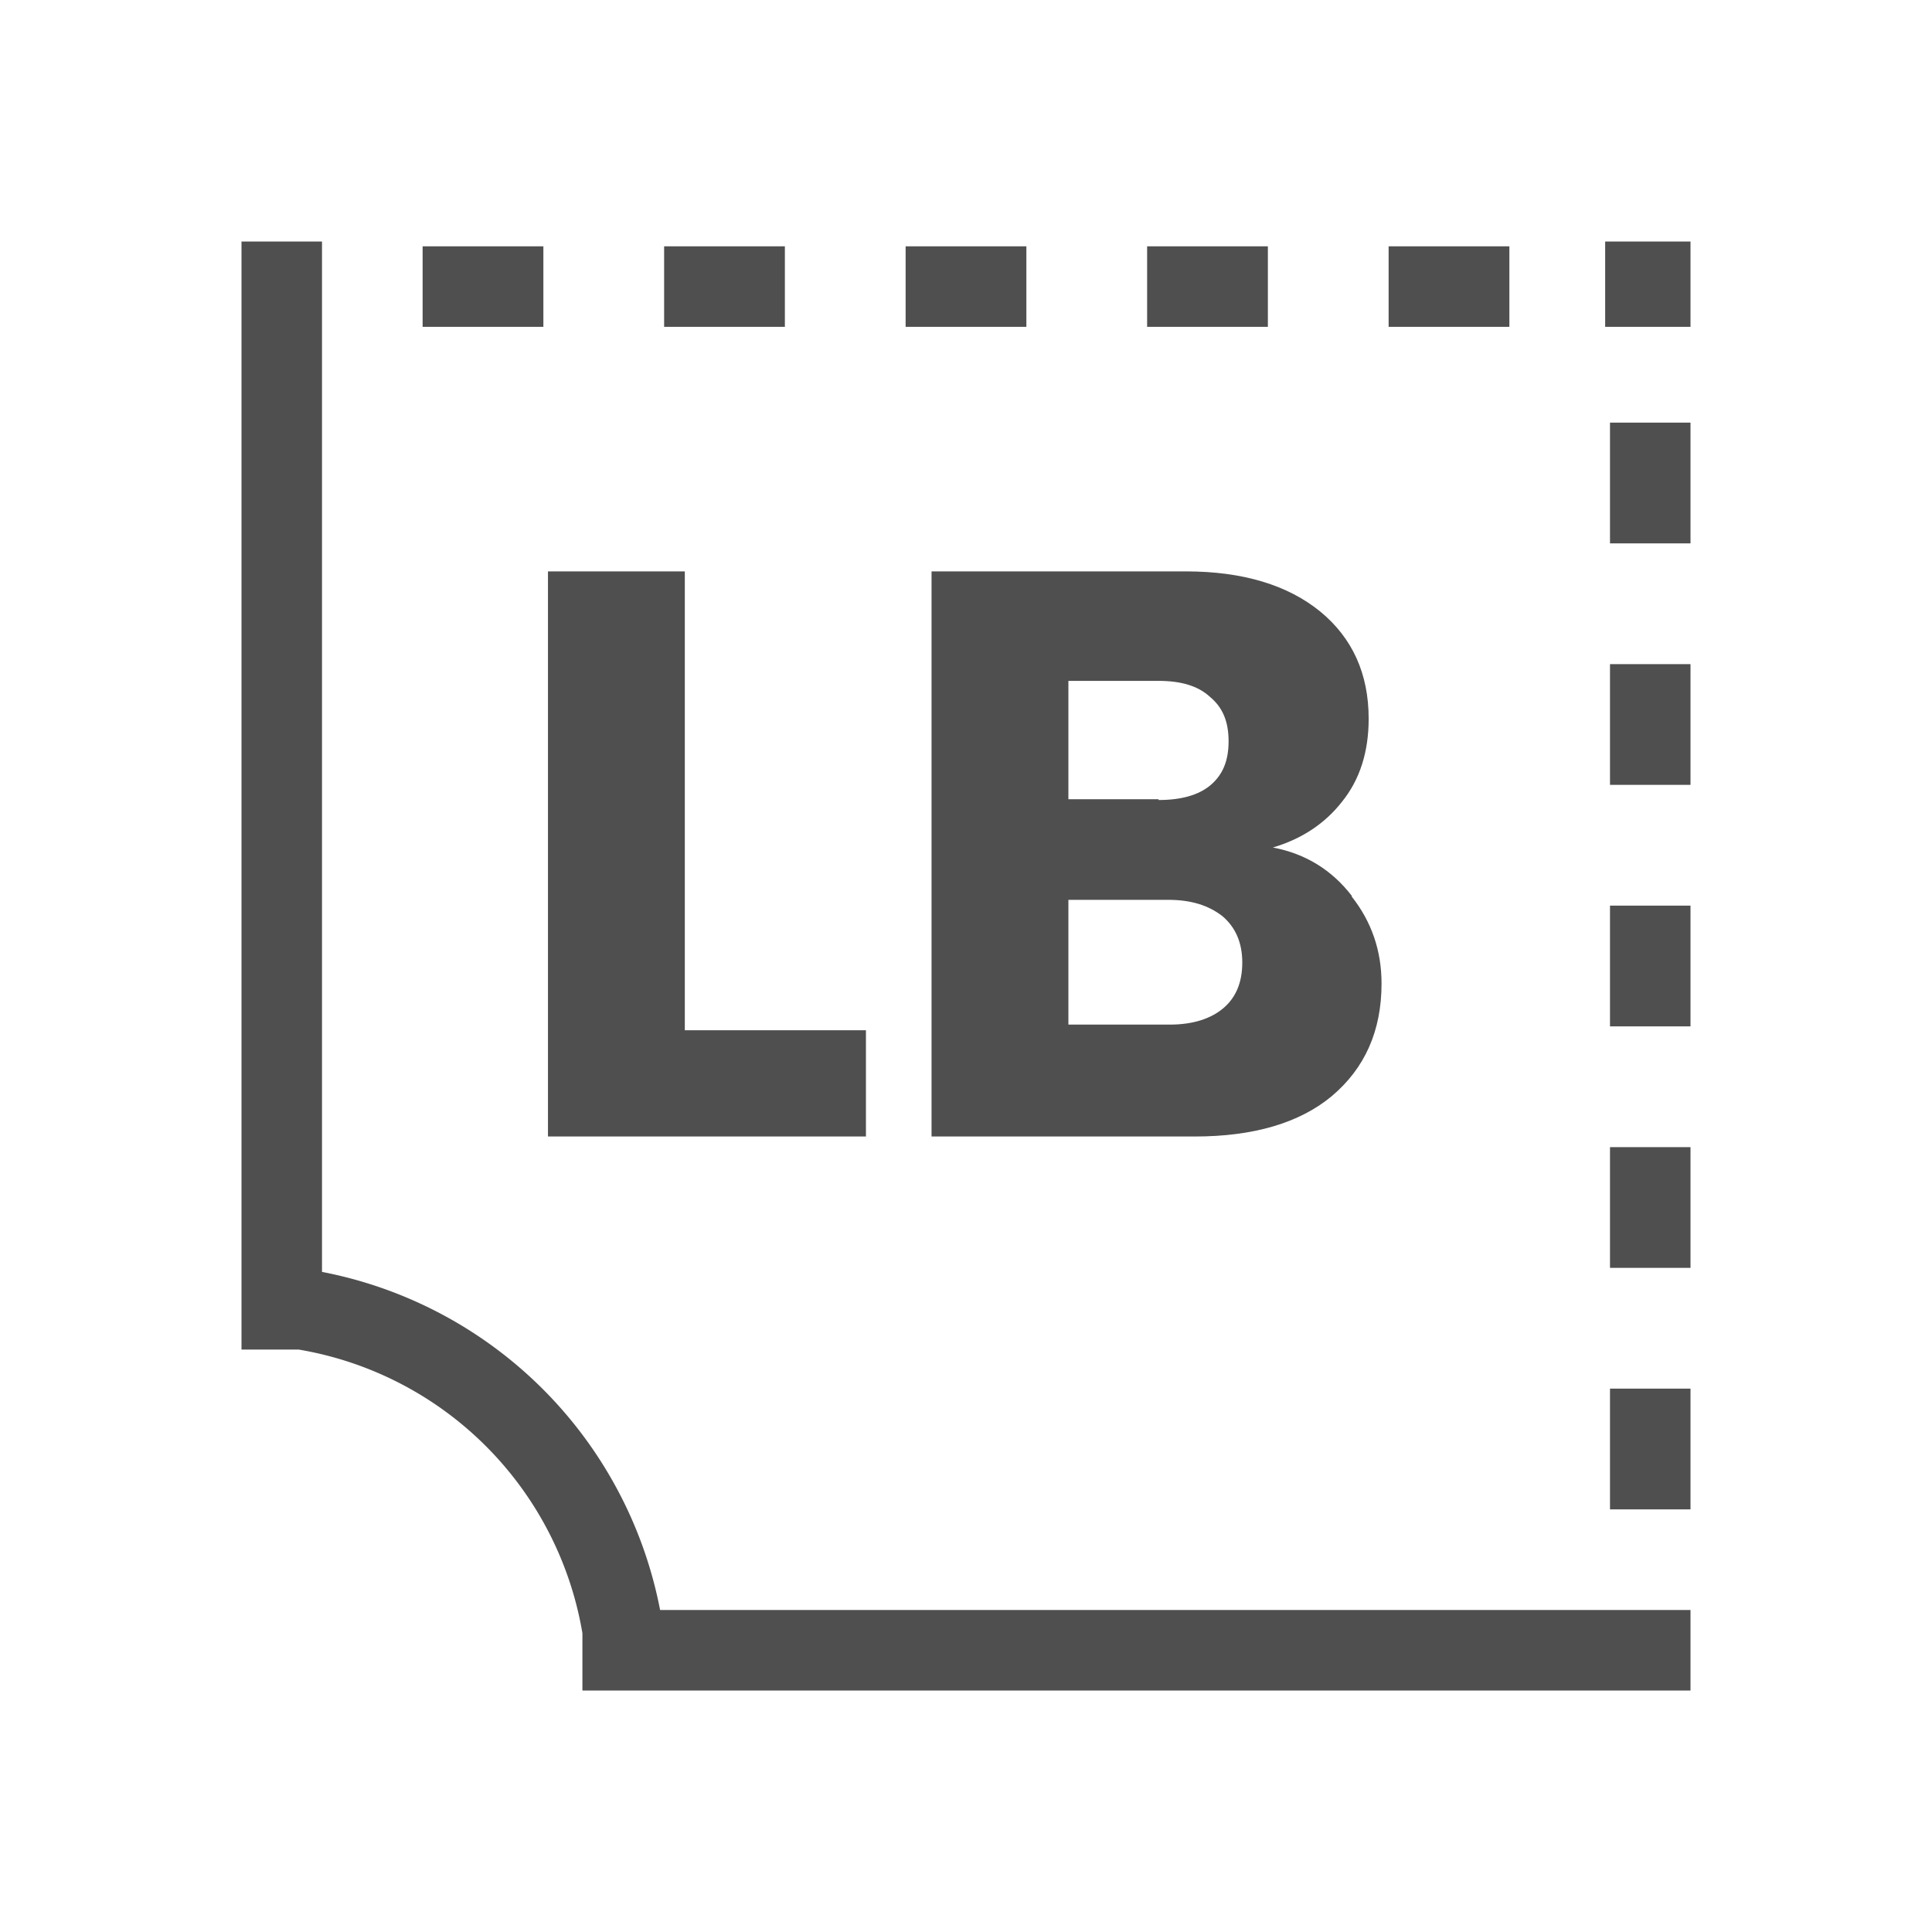 <svg xmlns="http://www.w3.org/2000/svg" width="24" height="24" fill="#4f4f4f" xmlns:v="https://vecta.io/nano"><path d="M3 16.765V3h1v12.8A5.3 5.3 0 0 1 8.2 20H21v1H7.235v-.712a4.3 4.3 0 0 0-3.523-3.523H3zm18 1.985v-1.5h-1v1.5h1zm0-3v-1.5h-1v1.5h1zm0-3v-1.5h-1v1.5h1zm0-3v-1.5h-1v1.5h1zm0-3v-1.5h-1v1.5h1zM21 3h-1.06v1.06H21V3zM6.75 4.06h-1.5v-1h1.5v1zm3 0h-1.5v-1h1.5v1zm3 0h-1.5v-1h1.5v1zm3 0h-1.5v-1h1.5v1zm3 0h-1.5v-1h1.5v1zm-8.003 8.738h-2.24v-5.7h-1.7v7.02h3.95v-1.32z"/><path fill-rule="evenodd" d="M16.792 11.128c-.247-.32-.573-.523-.98-.6.36-.107.647-.297.86-.57.22-.273.33-.617.33-1.03 0-.56-.203-1.003-.6-1.33-.4-.327-.957-.5-1.67-.5h-3.16v7.02h3.27c.733 0 1.303-.17 1.7-.5.413-.347.62-.813.62-1.4 0-.407-.123-.767-.37-1.08zm-2.4-1.2h-1.12v-1.47h1.12c.28 0 .493.063.64.2.153.127.23.3.23.55s-.077.423-.23.55c-.147.12-.36.18-.64.18zm.8 2.6c-.153.127-.373.2-.66.2h-1.26v-1.55h1.24c.287 0 .5.07.67.2.167.14.25.333.25.58s-.08.437-.24.57z"/></svg>